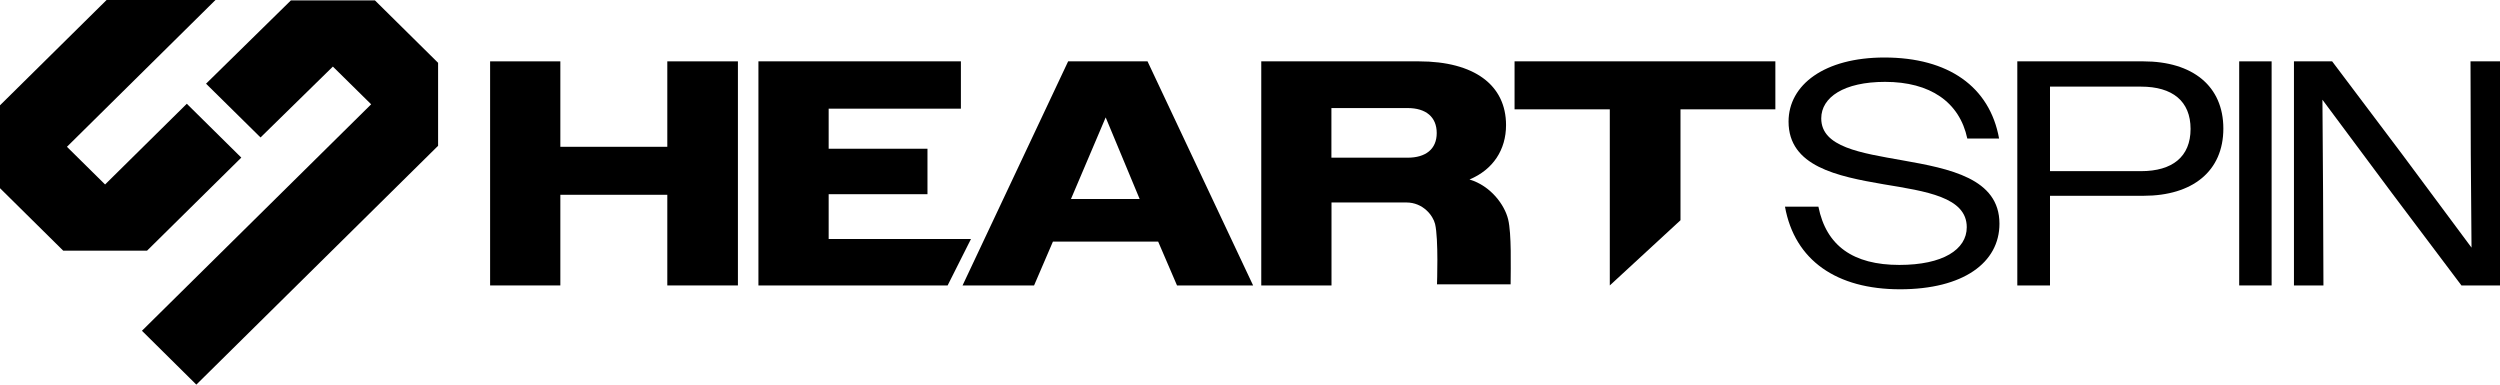 <svg xmlns="http://www.w3.org/2000/svg" viewBox="0 0 273 42" width="273" height="42"><title>Heartspin Logo black-1</title><defs><clipPath clipPathUnits="userSpaceOnUse" id="cp1"><path d="m0 0h273v42h-273z"></path></clipPath></defs><style>		.s0 { fill: #000000 } 	</style><g id="Clip-Path" clip-path="url(#cp1)"><g><path class="s0" d="m53.52 6.7h7.67v9.33h11.68v-9.33h7.71v24.47h-7.71v-9.9h-11.68v9.9h-7.67z"></path><path class="s0" d="m82.82 6.7h22.11v5.17h-14.44v4.37h10.79v4.97h-10.79v4.89h15.54l-2.55 5.07h-20.66z"></path><path class="s0" d="m116.64 6.7h8.67l11.53 24.47h-8.31l-2.06-4.79h-11.49l-2.06 4.79h-7.81l11.53-24.47zm0.31 15.03h7.5l-3.71-8.91z"></path><path class="s0" d="m137.72 6.7h17.22c6.05 0 9.52 2.59 9.52 6.96 0 2.69-1.41 4.86-3.99 5.94 2.33 0.7 3.84 2.78 4.22 4.36 0.38 1.56 0.28 5.22 0.27 7.09h-8.04c0 0 0.18-4.99-0.21-6.59-0.22-0.91-1.3-2.35-3.14-2.35h-8.17v9.06h-7.67v-24.47zm7.67 5.1v5.42h8.32c1.98 0 3.18-0.94 3.18-2.69 0-1.75-1.17-2.73-3.18-2.73h-8.32z"></path><path class="s0" d="m175.79 11.94h-10.4v-5.24h28.48v5.24h-10.36v12.11l-7.72 7.12v-19.23z"></path><path class="s0" d="m194.92 22.57h3.65c0.85 4.26 3.78 6.36 8.84 6.36 4.74 0 7.36-1.67 7.36-4.12 0-3.29-4.46-3.92-9.1-4.69-5.05-0.87-10.36-1.95-10.36-6.84 0-4.02 3.92-7 10.47-7 6.97 0 11.5 3.18 12.52 8.85h-3.47c-0.85-3.99-4.06-6.19-8.98-6.19-4.49 0-6.97 1.68-6.97 3.99 0 3.14 4.32 3.77 8.88 4.58 5.13 0.91 10.58 1.96 10.58 6.92 0 4.26-3.96 7.16-10.86 7.16-6.9 0-11.5-3.14-12.56-9.02z"></path><path class="s0" d="m220.29 6.7h13.76c5.38 0 8.74 2.69 8.74 7.34 0 4.65-3.36 7.34-8.71 7.34h-10.22v9.79h-3.57zm3.57 2.76v9.23h9.94c3.43 0 5.41-1.58 5.41-4.61 0-3.04-1.98-4.62-5.41-4.62h-9.94z"></path><path class="s0" d="m244.52 6.7h3.54v24.47h-3.54z"></path><path class="s0" d="m250.5 6.7h4.17l7.61 10.1 7.61 10.24-0.08-10.27-0.03-10.07h3.22v24.47h-4.21l-7.58-10.07-7.6-10.21 0.07 10.21 0.04 10.07h-3.22z"></path><path class="s0" d="m31.77 0.04l-9.27 9.1 5.95 5.87 7.9-7.74 4.18 4.12-25.03 24.73 5.94 5.88 26.4-26.08c0-3.54 0-5.52 0-9.06l-6.9-6.82z"></path><path class="s0" d="m11.48 20.15l-4.17-4.12 16.22-16.03h-11.89l-11.64 11.5v9.05l6.9 6.82h9.16l10.29-10.16-5.95-5.88-8.92 8.81z"></path></g></g></svg>